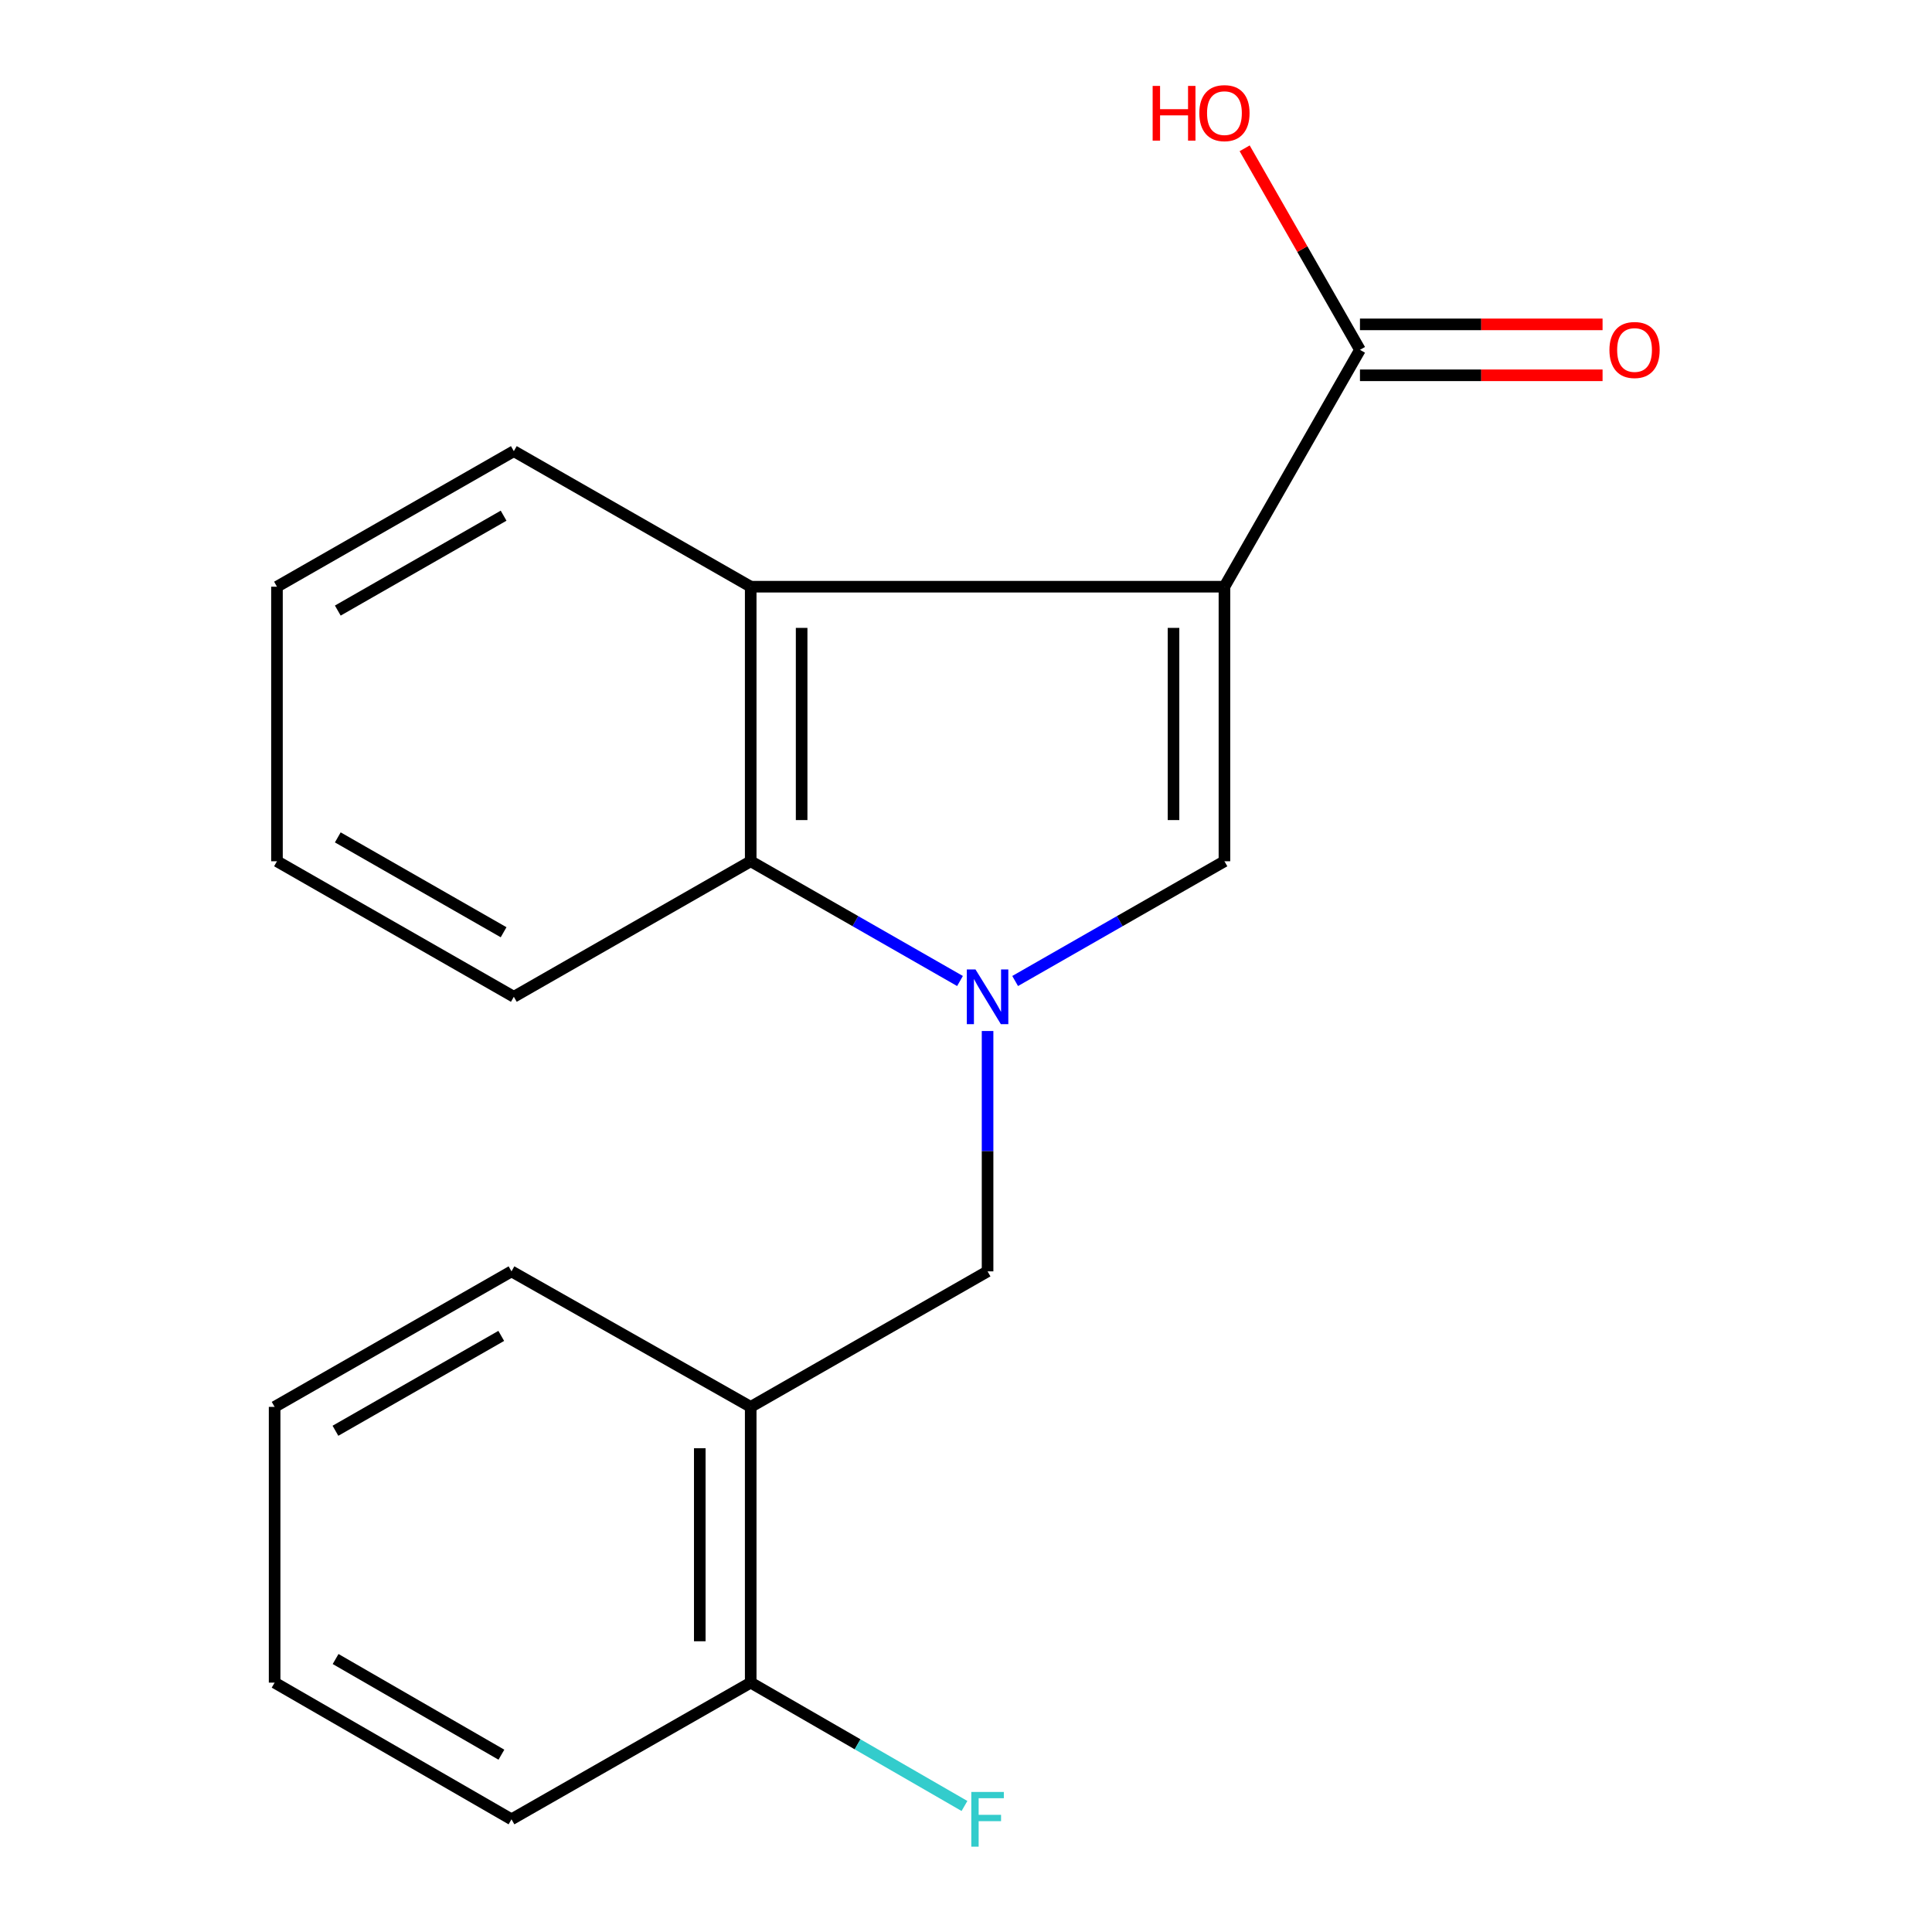 <?xml version='1.0' encoding='iso-8859-1'?>
<svg version='1.1' baseProfile='full'
              xmlns='http://www.w3.org/2000/svg'
                      xmlns:rdkit='http://www.rdkit.org/xml'
                      xmlns:xlink='http://www.w3.org/1999/xlink'
                  xml:space='preserve'
width='1000px' height='1000px' viewBox='0 0 1000 1000'>
<!-- END OF HEADER -->
<rect style='opacity:1.0;fill:#FFFFFF;stroke:none' width='1000' height='1000' x='0' y='0'> </rect>
<path class='bond-1' d='M 633.769,303.677 L 633.769,445.786' style='fill:none;fill-rule:evenodd;stroke:#000000;stroke-width:6px;stroke-linecap:butt;stroke-linejoin:miter;stroke-opacity:1' />
<path class='bond-1' d='M 607.409,324.994 L 607.409,424.47' style='fill:none;fill-rule:evenodd;stroke:#000000;stroke-width:6px;stroke-linecap:butt;stroke-linejoin:miter;stroke-opacity:1' />
<path class='bond-2' d='M 633.769,303.677 L 388.564,303.677' style='fill:none;fill-rule:evenodd;stroke:#000000;stroke-width:6px;stroke-linecap:butt;stroke-linejoin:miter;stroke-opacity:1' />
<path class='bond-4' d='M 633.769,303.677 L 703.915,181.075' style='fill:none;fill-rule:evenodd;stroke:#000000;stroke-width:6px;stroke-linecap:butt;stroke-linejoin:miter;stroke-opacity:1' />
<path class='bond-0' d='M 525.438,507.767 L 579.603,476.777' style='fill:none;fill-rule:evenodd;stroke:#0000FF;stroke-width:6px;stroke-linecap:butt;stroke-linejoin:miter;stroke-opacity:1' />
<path class='bond-0' d='M 579.603,476.777 L 633.769,445.786' style='fill:none;fill-rule:evenodd;stroke:#000000;stroke-width:6px;stroke-linecap:butt;stroke-linejoin:miter;stroke-opacity:1' />
<path class='bond-5' d='M 511.166,533.646 L 511.166,595.851' style='fill:none;fill-rule:evenodd;stroke:#0000FF;stroke-width:6px;stroke-linecap:butt;stroke-linejoin:miter;stroke-opacity:1' />
<path class='bond-5' d='M 511.166,595.851 L 511.166,658.056' style='fill:none;fill-rule:evenodd;stroke:#000000;stroke-width:6px;stroke-linecap:butt;stroke-linejoin:miter;stroke-opacity:1' />
<path class='bond-19' d='M 496.895,507.767 L 442.729,476.777' style='fill:none;fill-rule:evenodd;stroke:#0000FF;stroke-width:6px;stroke-linecap:butt;stroke-linejoin:miter;stroke-opacity:1' />
<path class='bond-19' d='M 442.729,476.777 L 388.564,445.786' style='fill:none;fill-rule:evenodd;stroke:#000000;stroke-width:6px;stroke-linecap:butt;stroke-linejoin:miter;stroke-opacity:1' />
<path class='bond-3' d='M 388.564,303.677 L 388.564,445.786' style='fill:none;fill-rule:evenodd;stroke:#000000;stroke-width:6px;stroke-linecap:butt;stroke-linejoin:miter;stroke-opacity:1' />
<path class='bond-3' d='M 414.924,324.994 L 414.924,424.47' style='fill:none;fill-rule:evenodd;stroke:#000000;stroke-width:6px;stroke-linecap:butt;stroke-linejoin:miter;stroke-opacity:1' />
<path class='bond-11' d='M 388.564,303.677 L 265.961,233.516' style='fill:none;fill-rule:evenodd;stroke:#000000;stroke-width:6px;stroke-linecap:butt;stroke-linejoin:miter;stroke-opacity:1' />
<path class='bond-12' d='M 388.564,445.786 L 265.961,515.933' style='fill:none;fill-rule:evenodd;stroke:#000000;stroke-width:6px;stroke-linecap:butt;stroke-linejoin:miter;stroke-opacity:1' />
<path class='bond-8' d='M 703.915,194.255 L 766.7,194.255' style='fill:none;fill-rule:evenodd;stroke:#000000;stroke-width:6px;stroke-linecap:butt;stroke-linejoin:miter;stroke-opacity:1' />
<path class='bond-8' d='M 766.7,194.255 L 829.486,194.255' style='fill:none;fill-rule:evenodd;stroke:#FF0000;stroke-width:6px;stroke-linecap:butt;stroke-linejoin:miter;stroke-opacity:1' />
<path class='bond-8' d='M 703.915,167.895 L 766.7,167.895' style='fill:none;fill-rule:evenodd;stroke:#000000;stroke-width:6px;stroke-linecap:butt;stroke-linejoin:miter;stroke-opacity:1' />
<path class='bond-8' d='M 766.7,167.895 L 829.486,167.895' style='fill:none;fill-rule:evenodd;stroke:#FF0000;stroke-width:6px;stroke-linecap:butt;stroke-linejoin:miter;stroke-opacity:1' />
<path class='bond-9' d='M 703.915,181.075 L 674.075,128.919' style='fill:none;fill-rule:evenodd;stroke:#000000;stroke-width:6px;stroke-linecap:butt;stroke-linejoin:miter;stroke-opacity:1' />
<path class='bond-9' d='M 674.075,128.919 L 644.234,76.764' style='fill:none;fill-rule:evenodd;stroke:#FF0000;stroke-width:6px;stroke-linecap:butt;stroke-linejoin:miter;stroke-opacity:1' />
<path class='bond-6' d='M 511.166,658.056 L 388.564,728.202' style='fill:none;fill-rule:evenodd;stroke:#000000;stroke-width:6px;stroke-linecap:butt;stroke-linejoin:miter;stroke-opacity:1' />
<path class='bond-7' d='M 388.564,728.202 L 388.564,870.926' style='fill:none;fill-rule:evenodd;stroke:#000000;stroke-width:6px;stroke-linecap:butt;stroke-linejoin:miter;stroke-opacity:1' />
<path class='bond-7' d='M 362.204,749.611 L 362.204,849.518' style='fill:none;fill-rule:evenodd;stroke:#000000;stroke-width:6px;stroke-linecap:butt;stroke-linejoin:miter;stroke-opacity:1' />
<path class='bond-13' d='M 388.564,728.202 L 264.746,658.056' style='fill:none;fill-rule:evenodd;stroke:#000000;stroke-width:6px;stroke-linecap:butt;stroke-linejoin:miter;stroke-opacity:1' />
<path class='bond-10' d='M 388.564,870.926 L 443.886,902.849' style='fill:none;fill-rule:evenodd;stroke:#000000;stroke-width:6px;stroke-linecap:butt;stroke-linejoin:miter;stroke-opacity:1' />
<path class='bond-10' d='M 443.886,902.849 L 499.208,934.772' style='fill:none;fill-rule:evenodd;stroke:#33CCCC;stroke-width:6px;stroke-linecap:butt;stroke-linejoin:miter;stroke-opacity:1' />
<path class='bond-14' d='M 388.564,870.926 L 264.746,941.673' style='fill:none;fill-rule:evenodd;stroke:#000000;stroke-width:6px;stroke-linecap:butt;stroke-linejoin:miter;stroke-opacity:1' />
<path class='bond-15' d='M 265.961,233.516 L 143.359,303.677' style='fill:none;fill-rule:evenodd;stroke:#000000;stroke-width:6px;stroke-linecap:butt;stroke-linejoin:miter;stroke-opacity:1' />
<path class='bond-15' d='M 260.664,266.919 L 174.842,316.032' style='fill:none;fill-rule:evenodd;stroke:#000000;stroke-width:6px;stroke-linecap:butt;stroke-linejoin:miter;stroke-opacity:1' />
<path class='bond-20' d='M 265.961,515.933 L 143.359,445.786' style='fill:none;fill-rule:evenodd;stroke:#000000;stroke-width:6px;stroke-linecap:butt;stroke-linejoin:miter;stroke-opacity:1' />
<path class='bond-20' d='M 260.662,482.531 L 174.84,433.428' style='fill:none;fill-rule:evenodd;stroke:#000000;stroke-width:6px;stroke-linecap:butt;stroke-linejoin:miter;stroke-opacity:1' />
<path class='bond-17' d='M 264.746,658.056 L 142.143,728.202' style='fill:none;fill-rule:evenodd;stroke:#000000;stroke-width:6px;stroke-linecap:butt;stroke-linejoin:miter;stroke-opacity:1' />
<path class='bond-17' d='M 259.446,691.458 L 173.624,740.56' style='fill:none;fill-rule:evenodd;stroke:#000000;stroke-width:6px;stroke-linecap:butt;stroke-linejoin:miter;stroke-opacity:1' />
<path class='bond-21' d='M 264.746,941.673 L 142.143,870.926' style='fill:none;fill-rule:evenodd;stroke:#000000;stroke-width:6px;stroke-linecap:butt;stroke-linejoin:miter;stroke-opacity:1' />
<path class='bond-21' d='M 259.53,908.23 L 173.708,858.707' style='fill:none;fill-rule:evenodd;stroke:#000000;stroke-width:6px;stroke-linecap:butt;stroke-linejoin:miter;stroke-opacity:1' />
<path class='bond-16' d='M 143.359,303.677 L 143.359,445.786' style='fill:none;fill-rule:evenodd;stroke:#000000;stroke-width:6px;stroke-linecap:butt;stroke-linejoin:miter;stroke-opacity:1' />
<path class='bond-18' d='M 142.143,728.202 L 142.143,870.926' style='fill:none;fill-rule:evenodd;stroke:#000000;stroke-width:6px;stroke-linecap:butt;stroke-linejoin:miter;stroke-opacity:1' />
<path  class='atom-1' d='M 504.906 501.773
L 514.186 516.773
Q 515.106 518.253, 516.586 520.933
Q 518.066 523.613, 518.146 523.773
L 518.146 501.773
L 521.906 501.773
L 521.906 530.093
L 518.026 530.093
L 508.066 513.693
Q 506.906 511.773, 505.666 509.573
Q 504.466 507.373, 504.106 506.693
L 504.106 530.093
L 500.426 530.093
L 500.426 501.773
L 504.906 501.773
' fill='#0000FF'/>
<path  class='atom-9' d='M 833.039 181.155
Q 833.039 174.355, 836.399 170.555
Q 839.759 166.755, 846.039 166.755
Q 852.319 166.755, 855.679 170.555
Q 859.039 174.355, 859.039 181.155
Q 859.039 188.035, 855.639 191.955
Q 852.239 195.835, 846.039 195.835
Q 839.799 195.835, 836.399 191.955
Q 833.039 188.075, 833.039 181.155
M 846.039 192.635
Q 850.359 192.635, 852.679 189.755
Q 855.039 186.835, 855.039 181.155
Q 855.039 175.595, 852.679 172.795
Q 850.359 169.955, 846.039 169.955
Q 841.719 169.955, 839.359 172.755
Q 837.039 175.555, 837.039 181.155
Q 837.039 186.875, 839.359 189.755
Q 841.719 192.635, 846.039 192.635
' fill='#FF0000'/>
<path  class='atom-10' d='M 596.609 44.472
L 600.449 44.472
L 600.449 56.512
L 614.929 56.512
L 614.929 44.472
L 618.769 44.472
L 618.769 72.792
L 614.929 72.792
L 614.929 59.712
L 600.449 59.712
L 600.449 72.792
L 596.609 72.792
L 596.609 44.472
' fill='#FF0000'/>
<path  class='atom-10' d='M 620.769 58.552
Q 620.769 51.752, 624.129 47.952
Q 627.489 44.152, 633.769 44.152
Q 640.049 44.152, 643.409 47.952
Q 646.769 51.752, 646.769 58.552
Q 646.769 65.432, 643.369 69.352
Q 639.969 73.232, 633.769 73.232
Q 627.529 73.232, 624.129 69.352
Q 620.769 65.472, 620.769 58.552
M 633.769 70.032
Q 638.089 70.032, 640.409 67.152
Q 642.769 64.232, 642.769 58.552
Q 642.769 52.992, 640.409 50.192
Q 638.089 47.352, 633.769 47.352
Q 629.449 47.352, 627.089 50.152
Q 624.769 52.952, 624.769 58.552
Q 624.769 64.272, 627.089 67.152
Q 629.449 70.032, 633.769 70.032
' fill='#FF0000'/>
<path  class='atom-11' d='M 502.746 927.513
L 519.586 927.513
L 519.586 930.753
L 506.546 930.753
L 506.546 939.353
L 518.146 939.353
L 518.146 942.633
L 506.546 942.633
L 506.546 955.833
L 502.746 955.833
L 502.746 927.513
' fill='#33CCCC'/>
</svg>
